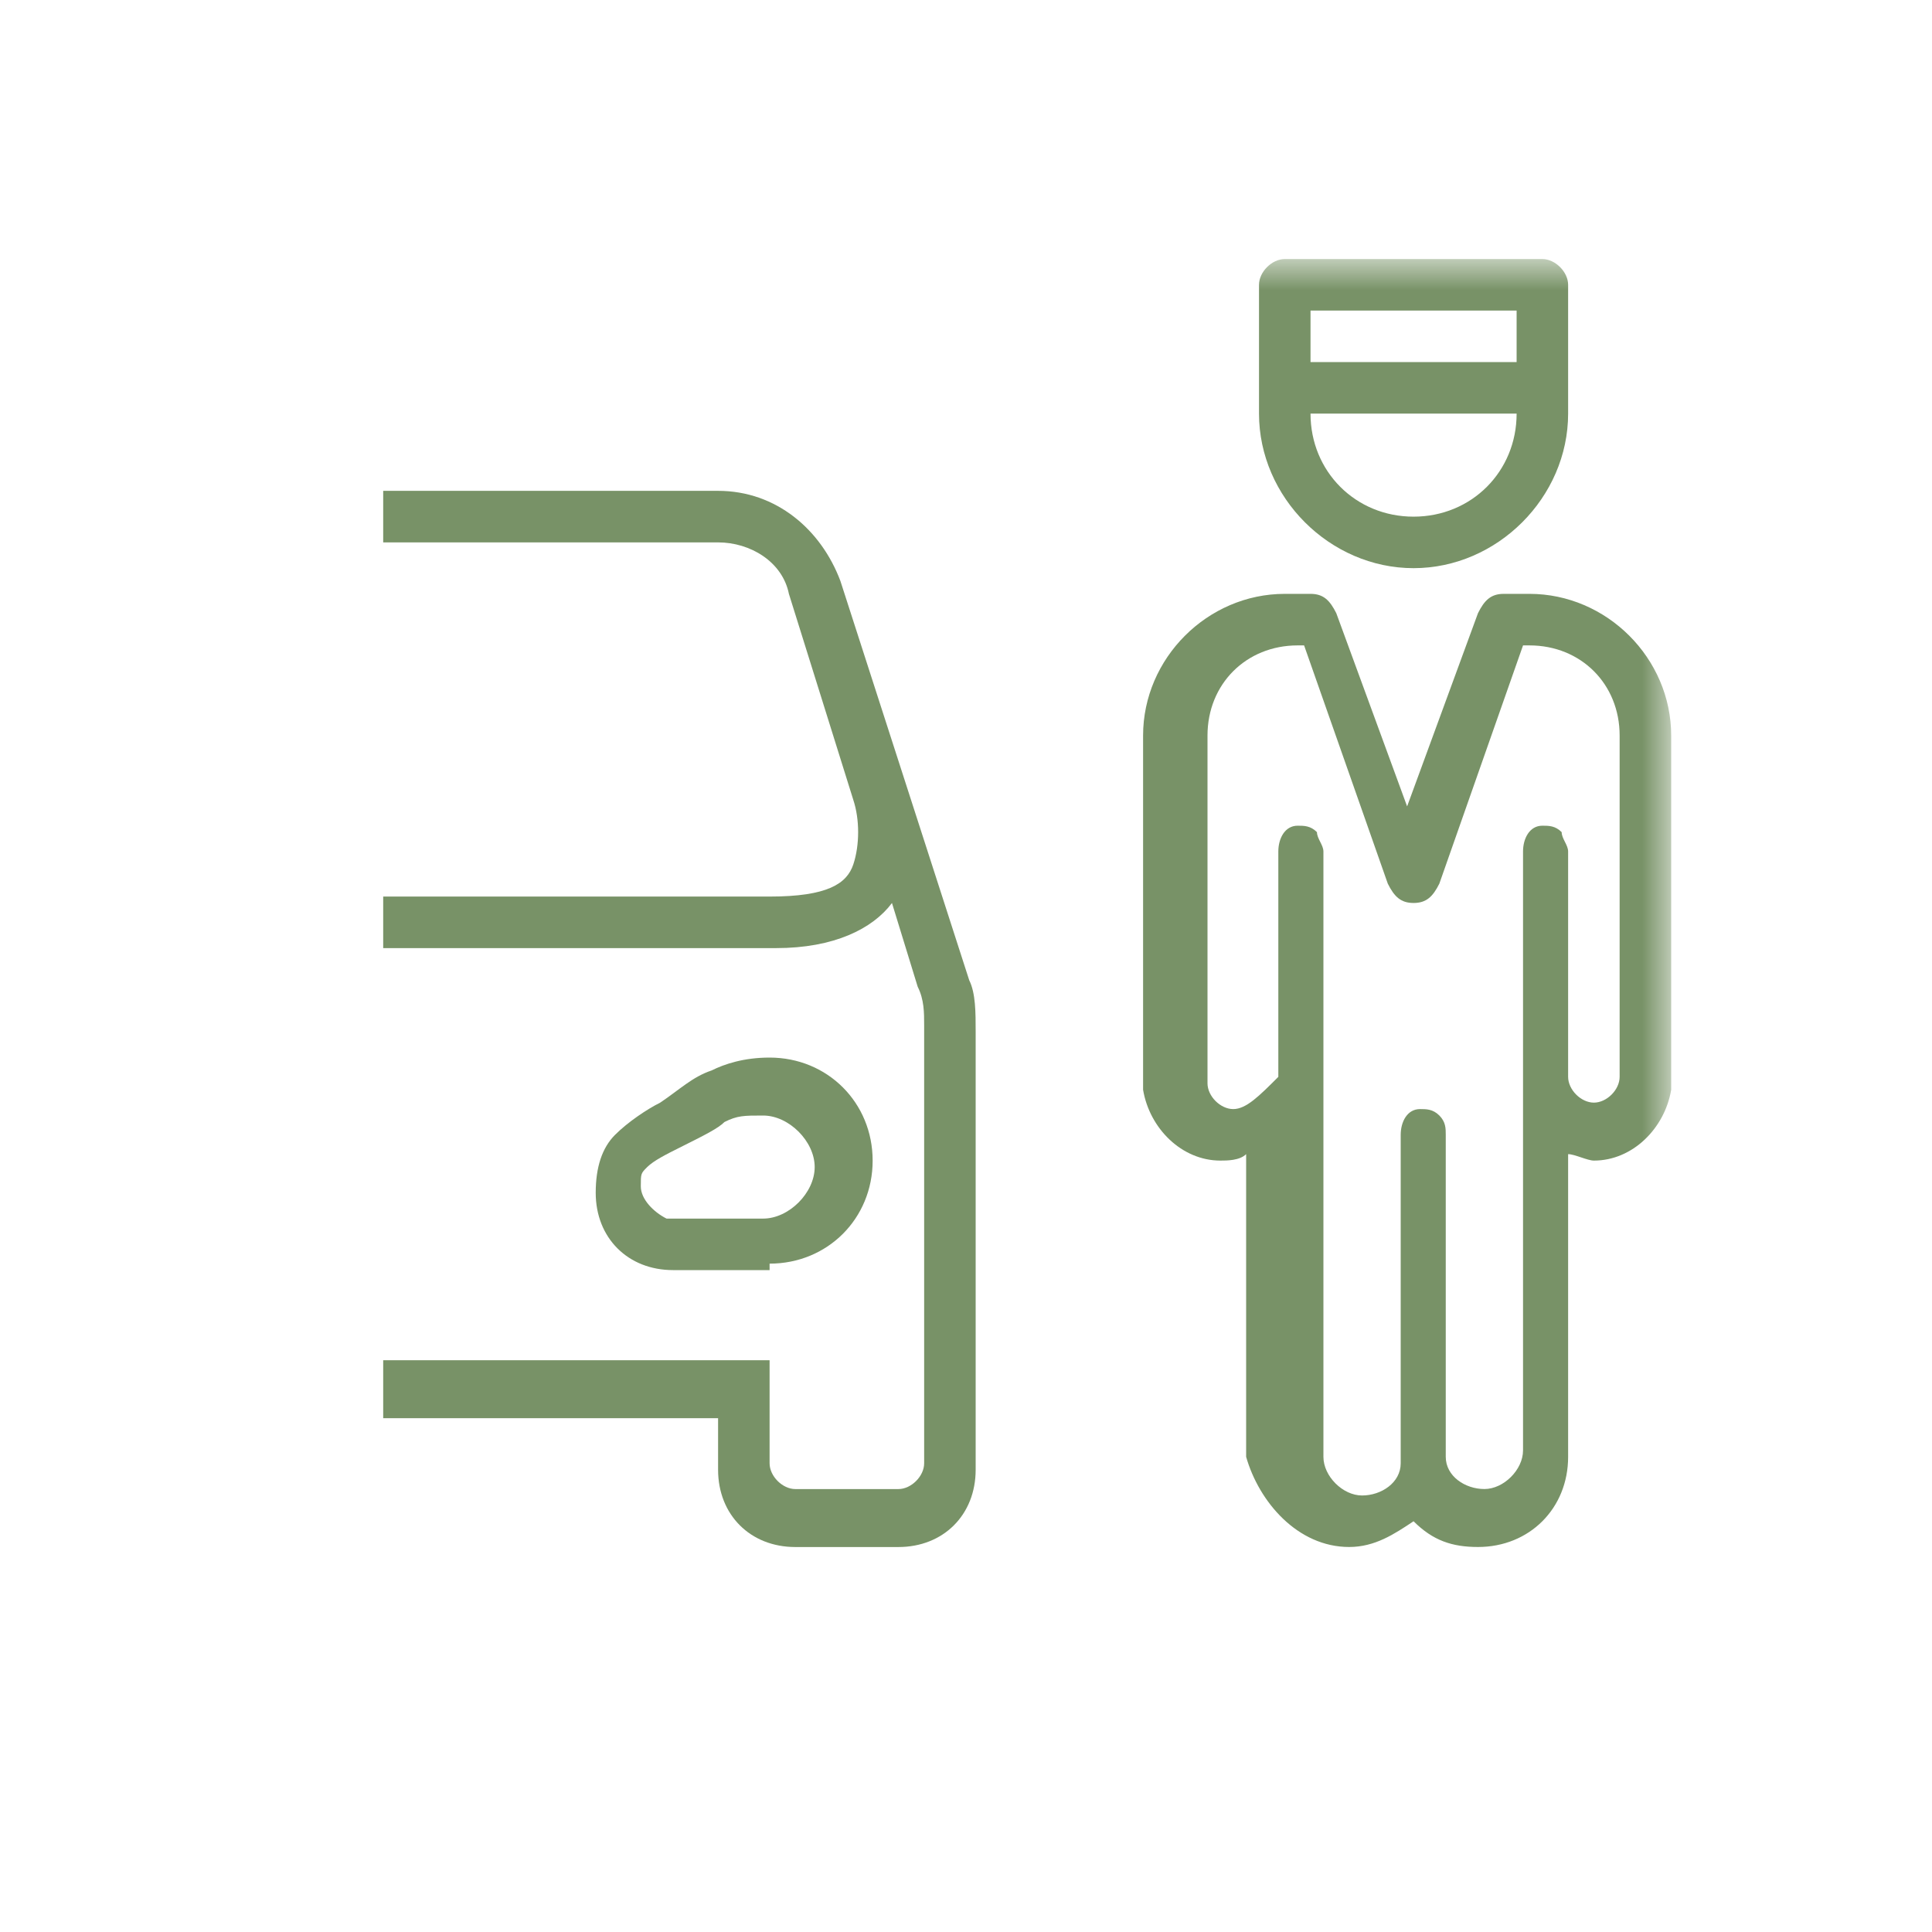 <svg width="50" height="50" viewBox="0 0 50 50" fill="none" xmlns="http://www.w3.org/2000/svg">
<mask id="mask0_3216_59" style="mask-type:luminance" maskUnits="userSpaceOnUse" x="8" y="6" width="36" height="36">
<path d="M43.333 6.667H8.333V41.667H43.333V6.667Z" fill="white"/>
</mask>
<g mask="url(#mask0_3216_59)">
<path d="M9.917 36.703H18.584V38.037C18.584 39.203 19.417 40.037 20.584 40.037H23.25C24.417 40.037 25.25 39.203 25.25 38.037V26.703C25.25 26.203 25.25 25.703 25.084 25.37L21.75 15.037C21.25 13.703 20.084 12.703 18.584 12.703H9.917V14.037H18.584C19.417 14.037 20.25 14.537 20.417 15.37L22.084 20.703C22.25 21.203 22.25 21.87 22.084 22.37C21.917 22.87 21.417 23.203 19.917 23.203H9.917V24.537H20.084C21.584 24.537 22.584 24.037 23.084 23.37L23.75 25.537C23.917 25.87 23.917 26.203 23.917 26.537V37.87C23.917 38.203 23.584 38.537 23.25 38.537H20.584C20.25 38.537 19.917 38.203 19.917 37.87V35.203H9.917V36.703Z" fill="#789267"/>
<path d="M34.916 40.036C35.583 40.036 36.083 39.703 36.583 39.37C37.083 39.87 37.583 40.036 38.25 40.036C39.583 40.036 40.583 39.036 40.583 37.703V29.869C40.75 29.869 41.083 30.036 41.25 30.036C42.25 30.036 43.083 29.203 43.25 28.203C43.25 28.203 43.25 28.203 43.25 28.036C43.25 28.036 43.25 28.036 43.25 27.869V19.036C43.25 17.036 41.583 15.369 39.583 15.369H38.916C38.583 15.369 38.416 15.536 38.25 15.869L36.416 20.869L34.583 15.869C34.416 15.536 34.25 15.369 33.916 15.369H33.25C31.25 15.369 29.583 17.036 29.583 19.036V28.203C29.75 29.203 30.583 30.036 31.583 30.036C31.75 30.036 32.083 30.036 32.25 29.869V37.703C32.583 38.87 33.583 40.036 34.916 40.036ZM31.916 28.703C31.583 28.703 31.25 28.369 31.25 28.036C31.25 27.703 31.25 28.036 31.25 27.869V19.036C31.25 17.703 32.25 16.703 33.583 16.703H33.75L35.916 22.869C36.083 23.203 36.25 23.369 36.583 23.369C36.916 23.369 37.083 23.203 37.25 22.869L39.416 16.703H39.583C40.916 16.703 41.916 17.703 41.916 19.036V27.869C41.916 28.203 41.583 28.536 41.25 28.536C40.916 28.536 40.583 28.203 40.583 27.869V22.036C40.583 21.869 40.416 21.703 40.416 21.536C40.25 21.369 40.083 21.369 39.916 21.369C39.583 21.369 39.416 21.703 39.416 22.036V37.536C39.416 38.036 38.916 38.536 38.416 38.536C37.916 38.536 37.416 38.203 37.416 37.703V29.369C37.416 29.203 37.416 29.036 37.25 28.869C37.083 28.703 36.916 28.703 36.75 28.703C36.416 28.703 36.25 29.036 36.25 29.369V37.87C36.25 38.37 35.75 38.703 35.25 38.703C34.75 38.703 34.25 38.203 34.25 37.703V22.036C34.25 21.869 34.083 21.703 34.083 21.536C33.916 21.369 33.75 21.369 33.583 21.369C33.25 21.369 33.083 21.703 33.083 22.036V27.869C32.583 28.369 32.25 28.703 31.916 28.703Z" fill="#789267"/>
<path d="M33.25 6.704C33.083 6.704 33.083 6.704 33.25 6.704C32.916 6.704 32.583 7.037 32.583 7.371V10.704C32.583 12.871 34.416 14.704 36.583 14.704C38.75 14.704 40.583 12.871 40.583 10.704C40.583 10.537 40.583 10.371 40.583 10.204V7.371C40.583 7.037 40.25 6.704 39.916 6.704H33.25ZM33.916 8.037H39.25V9.371H33.916V8.037ZM39.25 10.704C39.25 12.204 38.083 13.371 36.583 13.371C35.083 13.371 33.916 12.204 33.916 10.704H39.25Z" fill="#789267"/>
<path d="M19.917 32.703C21.417 32.703 22.584 31.537 22.584 30.037C22.584 28.537 21.417 27.37 19.917 27.37C19.25 27.37 18.75 27.537 18.417 27.703C17.917 27.87 17.584 28.203 17.084 28.537C16.75 28.703 16.25 29.037 15.917 29.37C15.584 29.703 15.417 30.203 15.417 30.87C15.417 32.036 16.25 32.87 17.417 32.87H19.917V32.703ZM16.584 30.703C16.584 30.37 16.584 30.37 16.75 30.203C16.917 30.037 17.25 29.87 17.584 29.703C18.25 29.37 18.584 29.203 18.75 29.037C19.084 28.87 19.25 28.87 19.75 28.87C20.417 28.87 21.084 29.537 21.084 30.203C21.084 30.87 20.417 31.537 19.75 31.537H17.25C16.917 31.37 16.584 31.037 16.584 30.703Z" fill="#789267"/>
</g>
</svg>
